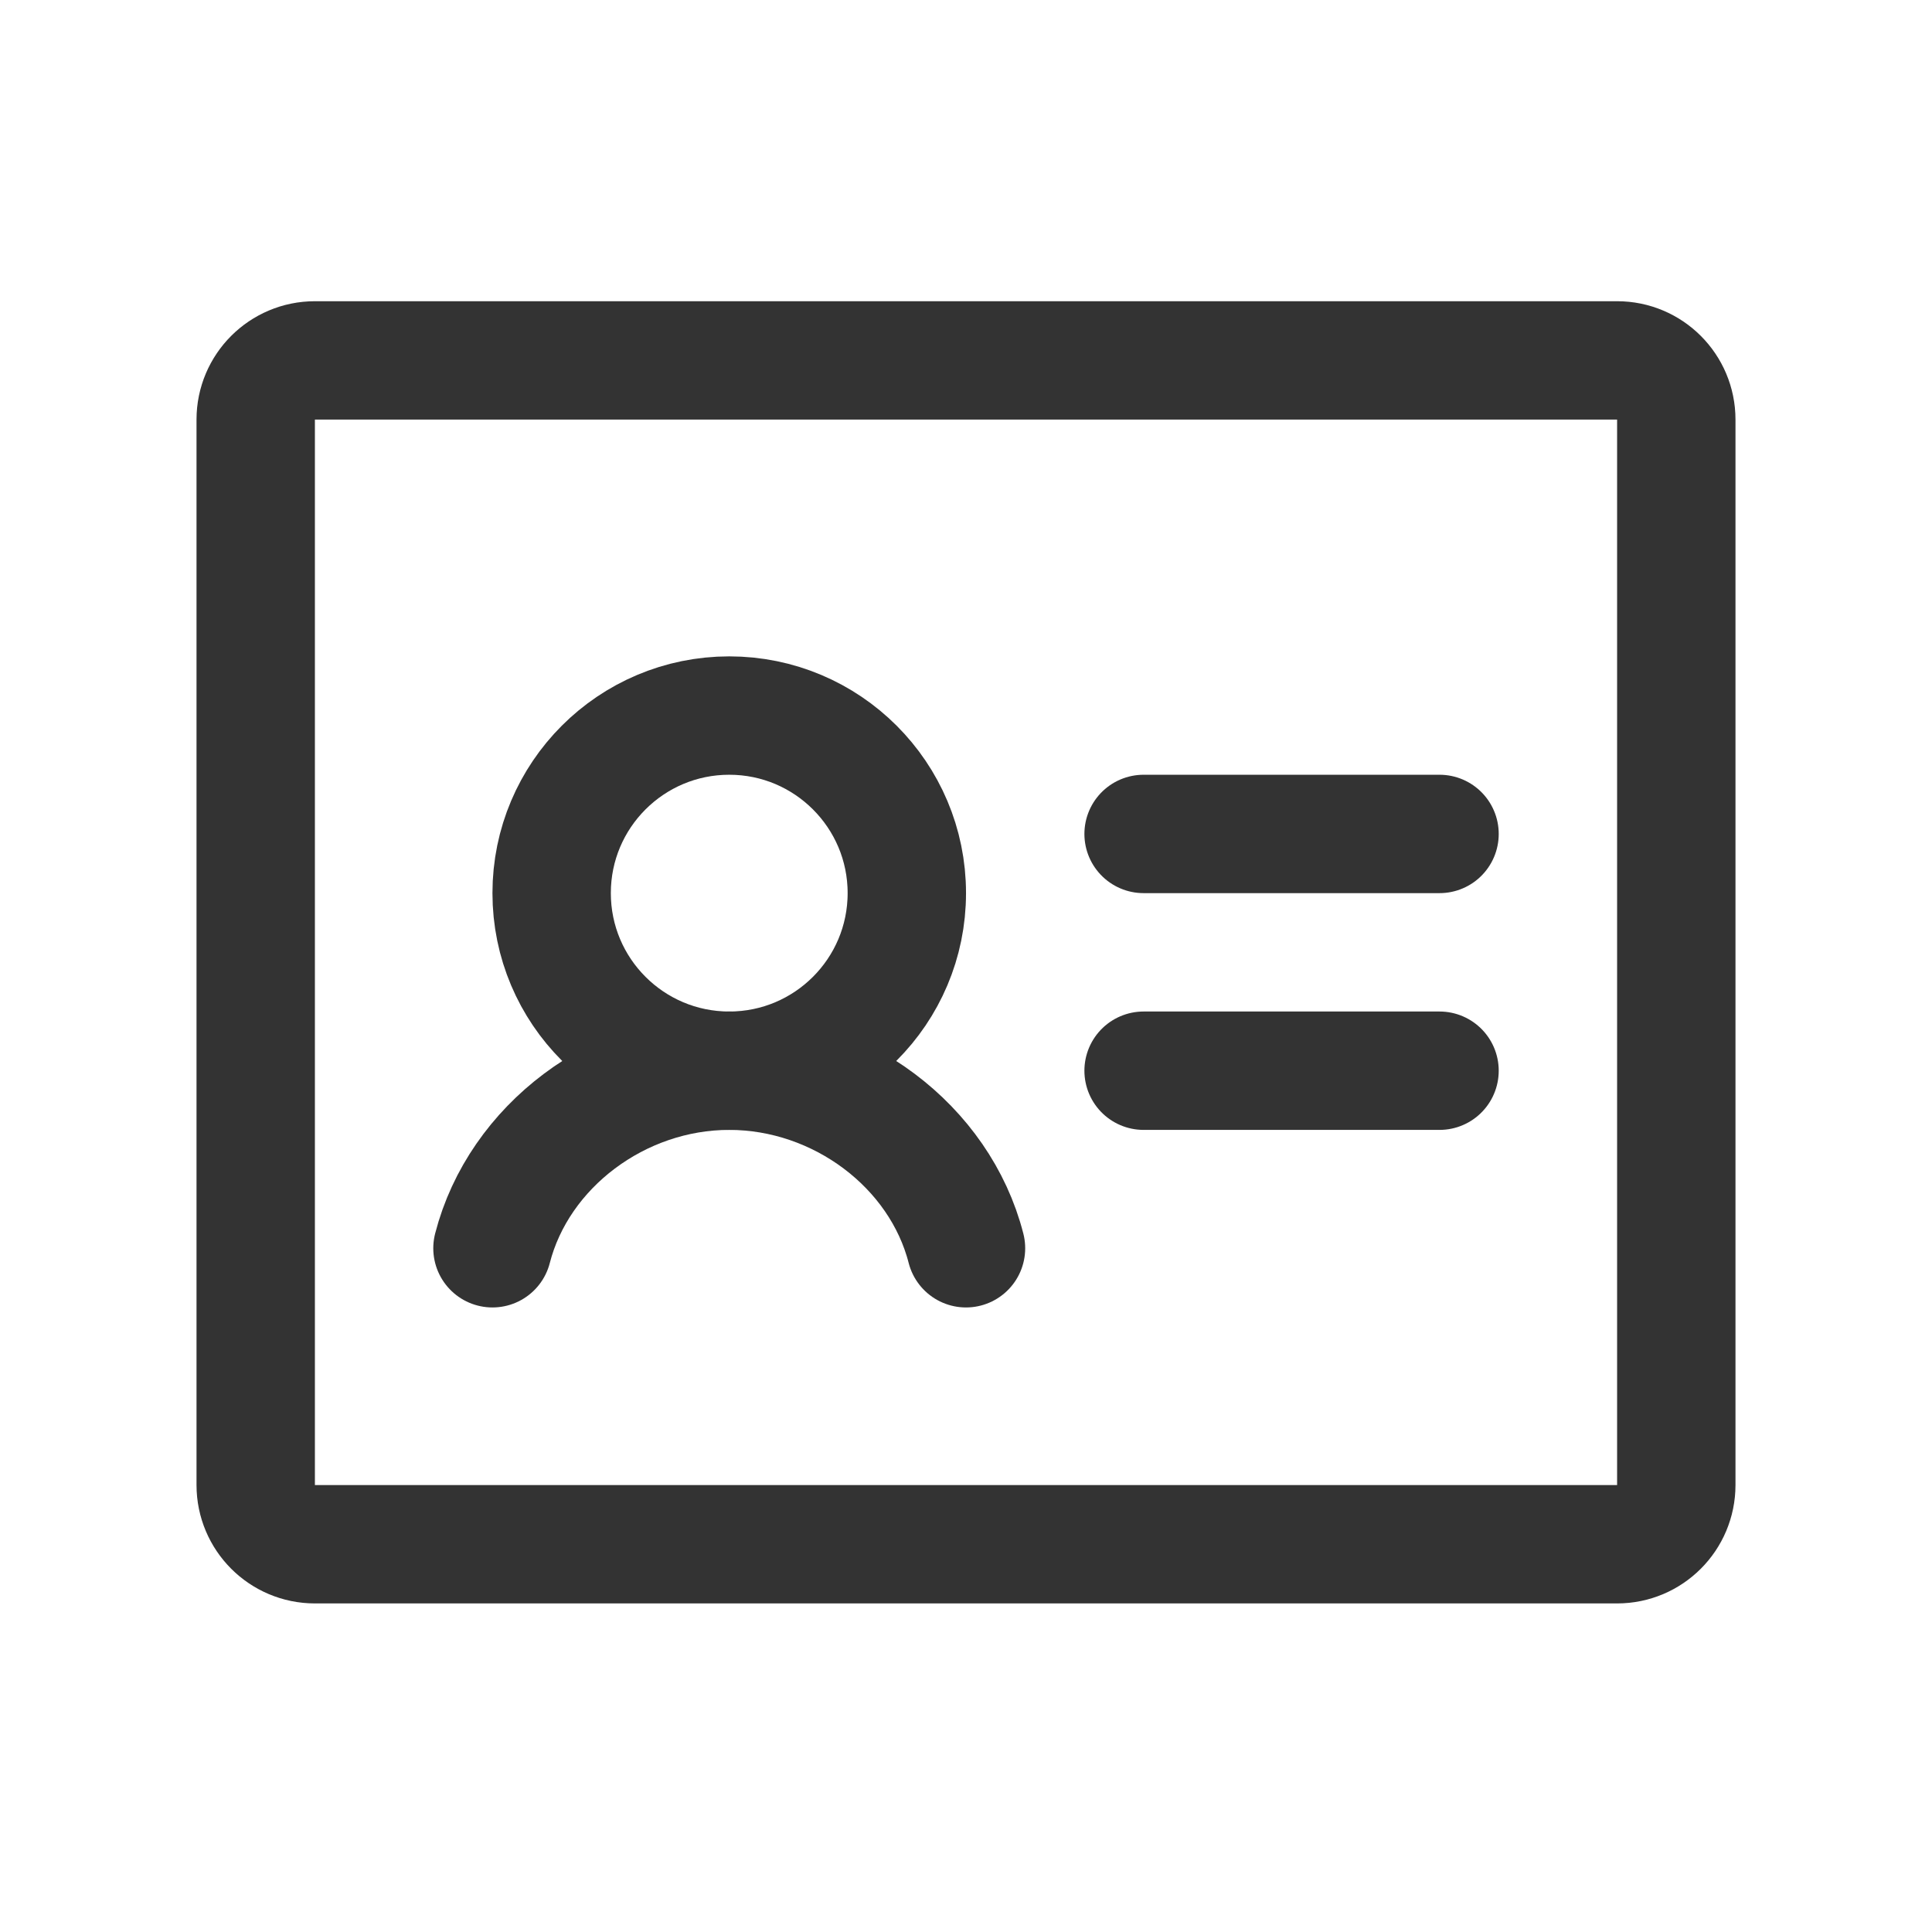 <svg width="51" height="51" viewBox="0 0 51 51" fill="none" xmlns="http://www.w3.org/2000/svg">
<g clip-path="url(#clip0_714_2484)">
<path d="M30.188 22.014H38" stroke="#333333" stroke-width="3.125" stroke-linecap="round" stroke-linejoin="round"/>
<path d="M30.188 28.264H38" stroke="#333333" stroke-width="3.125" stroke-linecap="round" stroke-linejoin="round"/>
<path d="M42.688 9.514H8.312C7.45 9.514 6.75 10.213 6.75 11.076V39.201C6.75 40.064 7.45 40.764 8.312 40.764H42.688C43.55 40.764 44.25 40.064 44.25 39.201V11.076C44.25 10.213 43.55 9.514 42.688 9.514Z" stroke="#333333" stroke-width="3.125" stroke-linecap="round" stroke-linejoin="round"/>
<path d="M19.25 28.264C21.839 28.264 23.938 26.165 23.938 23.576C23.938 20.987 21.839 18.889 19.25 18.889C16.661 18.889 14.562 20.987 14.562 23.576C14.562 26.165 16.661 28.264 19.25 28.264Z" stroke="#333333" stroke-width="3.125" stroke-linecap="round" stroke-linejoin="round"/>
<path d="M13 32.951C13.693 30.256 16.338 28.264 19.25 28.264C22.162 28.264 24.809 30.254 25.5 32.951" stroke="#333333" stroke-width="3.125" stroke-linecap="round" stroke-linejoin="round"/>
</g>
<defs>
<clipPath id="clip0_714_2484">
<rect width="50" height="50" fill="#333333" transform="translate(0.5 0.139)"/>
</clipPath>
</defs>
</svg>
